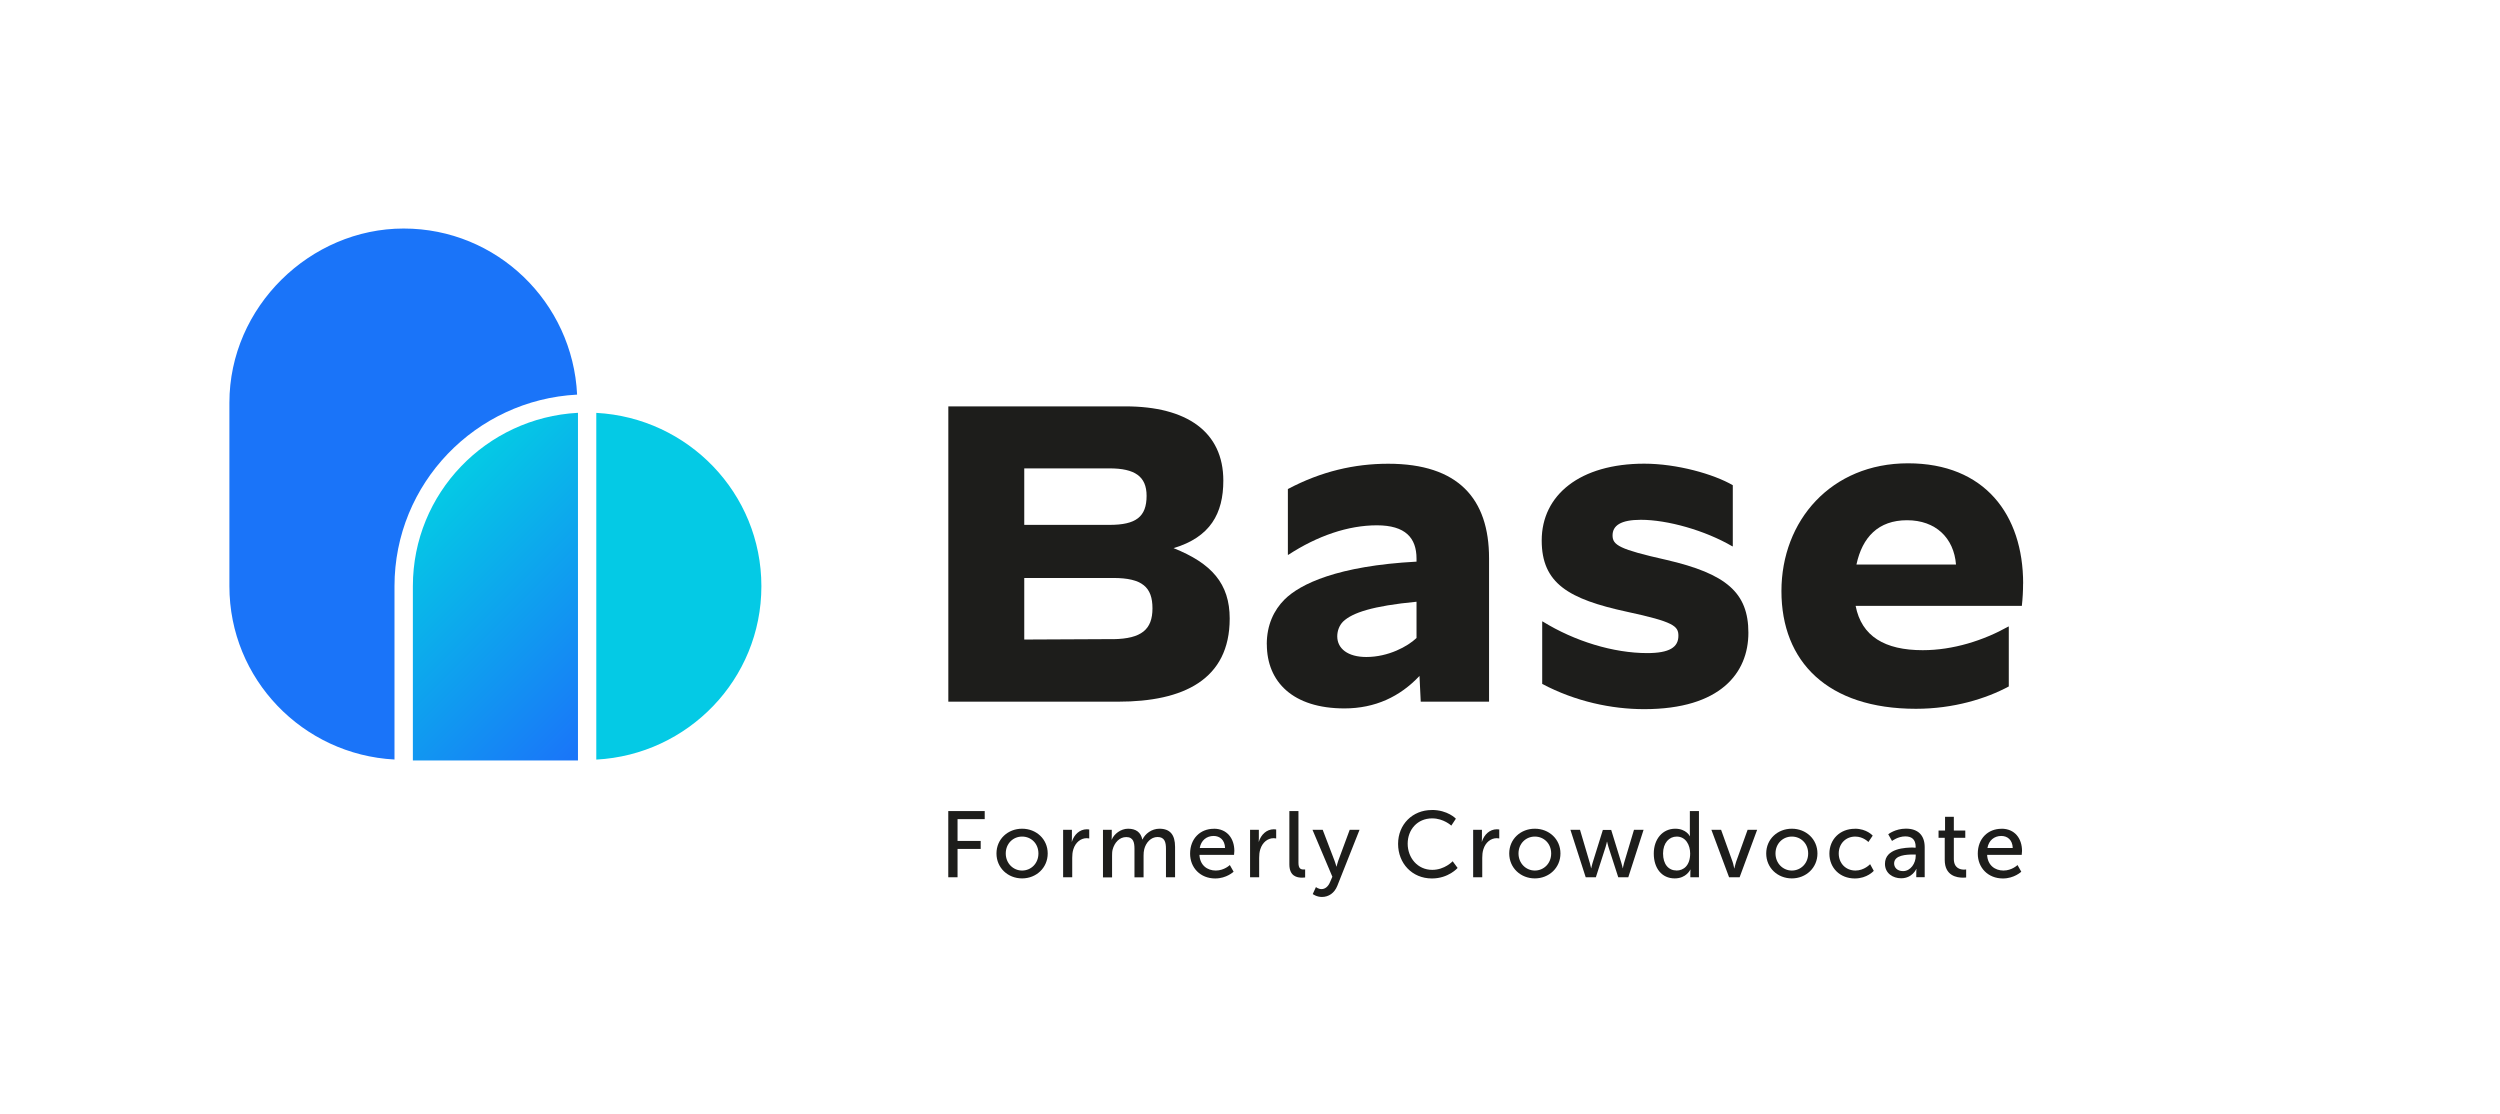 <?xml version="1.0" encoding="UTF-8"?> <svg xmlns="http://www.w3.org/2000/svg" xmlns:xlink="http://www.w3.org/1999/xlink" id="a" viewBox="0 0 404 180"><defs><style>.c{fill:url(#b);}.d{fill:none;}.e{fill:#04cae5;}.f{fill:#1d1d1b;}.g{fill:#1a74f9;}</style><linearGradient id="b" x1="67.56" y1="82.31" x2="100.77" y2="115.52" gradientTransform="matrix(1, 0, 0, 1, 0, 0)" gradientUnits="userSpaceOnUse"><stop offset="0" stop-color="#04cae5"></stop><stop offset="1" stop-color="#1a74f9"></stop></linearGradient></defs><g><path class="f" d="M153.25,65.67h28.63c9.88,0,15.81,4.09,15.81,12,0,5.32-2.11,9.13-8.04,10.91,6.14,2.45,9.07,5.73,9.07,11.38,0,9.88-7.5,13.43-18,13.43h-27.47v-47.72Zm26.04,19.15c4.29,0,6-1.3,6-4.7,0-3.14-1.91-4.43-6-4.43h-13.77v9.13h13.77Zm.61,18.47c4.57-.07,6.34-1.57,6.34-4.98s-1.64-4.91-6.34-4.91h-14.38v9.95l14.38-.07Z"></path><path class="f" d="M204.71,104.12c0-3.14,1.16-5.52,2.86-7.23,2.52-2.52,8.59-5.45,21.34-6.13v-.48c0-3.34-1.77-5.39-6.41-5.39s-9.61,1.7-14.31,4.77h-.07v-10.63c5.39-2.86,10.77-4.09,16.22-4.09,11.32,0,16.29,5.66,16.29,15.27v23.18h-11.04l-.2-4.16c-3.14,3.34-7.16,5.25-12.13,5.25-8.32,0-12.54-4.29-12.54-10.36Zm24.2-1.02v-5.86c-7.09,.68-10.36,1.77-11.86,3.2-.61,.61-.95,1.5-.95,2.39,0,1.98,1.7,3.34,4.7,3.34,3.55,0,6.68-1.7,8.11-3.07Z"></path><path class="f" d="M249.22,110.52v-10.09h.07c5.18,3.2,11.45,5.11,16.9,5.11,3.61,0,5.04-.95,5.04-2.8,0-1.57-.75-2.25-8.32-3.88-9.41-2.04-13.77-4.57-13.77-11.52,0-7.36,6.2-12.41,16.57-12.41,5.32,0,11.25,1.7,14.31,3.48v9.88h-.07c-4.43-2.59-10.5-4.29-14.79-4.29-3.27,0-4.57,.95-4.57,2.52s1.09,2.25,8.66,3.95c9.75,2.25,13.29,5.32,13.29,11.79s-4.5,12.34-16.84,12.34c-5.25,0-11.11-1.23-16.5-4.09Z"></path><path class="f" d="M326.93,94.3c0,1.23-.07,2.45-.2,3.61h-26.86c.95,4.91,4.7,7.16,10.84,7.16,4.91,0,9.82-1.57,13.84-3.82h.07v9.68c-3.68,1.98-8.93,3.61-15,3.61-14.31,0-21.74-7.63-21.74-19.02s8.04-20.65,20.45-20.65,18.61,8.32,18.61,19.43Zm-26.93-3.07h16.09c-.34-4.29-3.27-7.16-7.91-7.16s-7.23,2.73-8.18,7.16Z"></path></g><g><path class="g" d="M93.26,63.77c-.71-14.91-12.95-26.84-28.03-26.84s-28.16,12.63-28.16,28.16v29.64c0,15.02,11.85,27.22,26.68,28.01v-28.01c0-16.61,13.11-30.1,29.51-30.96Z"></path><path class="e" d="M123.04,94.73c0-15.02-11.85-27.22-26.68-28.01v56.03c14.83-.79,26.68-12.99,26.68-28.01Z"></path><path class="c" d="M66.72,94.73v28.16h26.68v-56.18c-14.83,.79-26.68,12.99-26.68,28.01Z"></path></g><rect class="d" width="404" height="180"></rect><g><path class="f" d="M153.24,131.07h5.89v1.3h-4.39v3.52h3.74v1.3h-3.74v4.58h-1.5v-10.7Z"></path><path class="f" d="M165.17,133.92c2.29,0,4.14,1.68,4.14,4s-1.85,4.03-4.14,4.03-4.14-1.7-4.14-4.03,1.85-4,4.14-4Zm0,6.76c1.45,0,2.64-1.15,2.64-2.76s-1.18-2.73-2.64-2.73-2.64,1.14-2.64,2.73,1.2,2.76,2.64,2.76Z"></path><path class="f" d="M171.8,134.1h1.42v1.33c0,.32-.03,.58-.03,.58h.03c.35-1.12,1.24-2,2.42-2,.2,0,.38,.03,.38,.03v1.46s-.2-.05-.42-.05c-.94,0-1.8,.67-2.15,1.8-.14,.44-.18,.91-.18,1.38v3.14h-1.47v-7.67Z"></path><path class="f" d="M178.24,134.1h1.42v1.02c0,.3-.03,.56-.03,.56h.03c.36-.89,1.44-1.76,2.64-1.76,1.29,0,2.05,.59,2.3,1.74h.03c.42-.92,1.48-1.74,2.73-1.74,1.73,0,2.53,.98,2.53,2.94v4.91h-1.47v-4.59c0-1.08-.21-1.92-1.36-1.92-1.08,0-1.88,.91-2.15,1.96-.08,.32-.11,.67-.11,1.06v3.5h-1.47v-4.59c0-1-.15-1.92-1.33-1.92-1.12,0-1.91,.92-2.2,2.02-.08,.3-.09,.65-.09,1v3.5h-1.47v-7.67Z"></path><path class="f" d="M196.15,133.92c2.17,0,3.32,1.61,3.32,3.59,0,.2-.05,.64-.05,.64h-5.59c.08,1.68,1.27,2.53,2.64,2.53s2.27-.89,2.27-.89l.61,1.08s-1.14,1.09-2.97,1.09c-2.41,0-4.06-1.74-4.06-4.01,0-2.44,1.65-4.02,3.83-4.02Zm1.82,3.12c-.04-1.32-.86-1.95-1.85-1.95-1.12,0-2.03,.7-2.24,1.95h4.09Z"></path><path class="f" d="M202.01,134.1h1.42v1.33c0,.32-.03,.58-.03,.58h.03c.35-1.12,1.24-2,2.42-2,.2,0,.38,.03,.38,.03v1.46s-.2-.05-.42-.05c-.94,0-1.8,.67-2.15,1.8-.14,.44-.18,.91-.18,1.38v3.14h-1.47v-7.67Z"></path><path class="f" d="M208.36,131.07h1.47v8.35c0,.92,.36,1.09,.82,1.09,.14,0,.26-.01,.26-.01v1.3s-.23,.03-.49,.03c-.83,0-2.06-.23-2.06-2.15v-8.61Z"></path><path class="f" d="M212.66,143.36s.42,.32,.89,.32c.59,0,1.09-.42,1.38-1.12l.38-.88-3.21-7.58h1.65l1.92,5.02c.15,.39,.29,.92,.29,.92h.03s.12-.51,.26-.91l1.86-5.03h1.59l-3.59,9.05c-.47,1.18-1.41,1.8-2.49,1.8-.86,0-1.48-.47-1.48-.47l.51-1.12Z"></path><path class="f" d="M231.38,130.89c2.58,0,3.89,1.41,3.89,1.41l-.74,1.12s-1.24-1.17-3.09-1.17c-2.39,0-3.96,1.82-3.96,4.09s1.59,4.23,3.97,4.23c2.02,0,3.3-1.39,3.3-1.39l.8,1.08s-1.47,1.7-4.15,1.7c-3.21,0-5.47-2.45-5.47-5.59s2.33-5.47,5.44-5.47Z"></path><path class="f" d="M238.06,134.1h1.42v1.33c0,.32-.03,.58-.03,.58h.03c.35-1.12,1.24-2,2.42-2,.2,0,.38,.03,.38,.03v1.46s-.2-.05-.42-.05c-.94,0-1.8,.67-2.15,1.8-.14,.44-.18,.91-.18,1.38v3.14h-1.47v-7.67Z"></path><path class="f" d="M248.03,133.92c2.29,0,4.14,1.68,4.14,4s-1.85,4.03-4.14,4.03-4.14-1.7-4.14-4.03,1.85-4,4.14-4Zm0,6.76c1.45,0,2.64-1.15,2.64-2.76s-1.18-2.73-2.64-2.73-2.64,1.14-2.64,2.73,1.2,2.76,2.64,2.76Z"></path><path class="f" d="M253.77,134.1h1.56l1.59,5.38c.12,.39,.18,.82,.2,.82h.03s.08-.42,.2-.82l1.67-5.36h1.35l1.65,5.36c.12,.39,.21,.82,.21,.82h.03s.06-.42,.18-.82l1.61-5.38h1.55l-2.47,7.67h-1.62l-1.59-4.92c-.12-.39-.21-.83-.21-.83h-.03s-.09,.44-.21,.83l-1.58,4.92h-1.64l-2.47-7.67Z"></path><path class="f" d="M270.72,133.92c1.77,0,2.36,1.21,2.36,1.21h.03s-.03-.23-.03-.51v-3.55h1.47v10.7h-1.39v-.73c0-.3,.02-.51,.02-.51h-.03s-.62,1.42-2.52,1.42c-2.08,0-3.38-1.64-3.38-4.01s1.44-4.02,3.47-4.02Zm.2,6.76c1.14,0,2.21-.8,2.21-2.76,0-1.36-.71-2.73-2.17-2.73-1.21,0-2.21,1-2.21,2.74s.89,2.74,2.17,2.74Z"></path><path class="f" d="M276.57,134.1h1.56l1.86,5.18c.15,.42,.24,1.05,.26,1.05h.03s.12-.62,.27-1.05l1.86-5.18h1.54l-2.83,7.67h-1.7l-2.86-7.67Z"></path><path class="f" d="M289.56,133.92c2.29,0,4.14,1.68,4.14,4s-1.85,4.03-4.14,4.03-4.14-1.7-4.14-4.03,1.85-4,4.14-4Zm0,6.76c1.45,0,2.64-1.15,2.64-2.76s-1.18-2.73-2.64-2.73-2.64,1.14-2.64,2.73,1.2,2.76,2.64,2.76Z"></path><path class="f" d="M299.75,133.92c1.92,0,2.88,1.12,2.88,1.12l-.7,1.03s-.82-.88-2.12-.88c-1.54,0-2.67,1.15-2.67,2.73s1.12,2.76,2.71,2.76c1.42,0,2.36-1.03,2.36-1.03l.59,1.08s-1.06,1.23-3.06,1.23c-2.41,0-4.11-1.71-4.11-4.01s1.7-4.02,4.11-4.02Z"></path><path class="f" d="M309.24,136.98h.33v-.14c0-1.26-.71-1.68-1.68-1.68-1.18,0-2.14,.74-2.14,.74l-.61-1.08s1.11-.91,2.86-.91c1.94,0,3.03,1.06,3.03,3v4.85h-1.36v-.73c0-.35,.03-.61,.03-.61h-.03s-.62,1.51-2.45,1.51c-1.32,0-2.61-.8-2.61-2.33,0-2.53,3.33-2.64,4.62-2.64Zm-1.7,3.79c1.24,0,2.04-1.3,2.04-2.44v-.24h-.38c-1.11,0-3.11,.08-3.11,1.45,0,.62,.48,1.23,1.44,1.23Z"></path><path class="f" d="M314.27,135.39h-1v-1.18h1.05v-2.21h1.42v2.21h1.85v1.18h-1.85v3.41c0,1.53,1.08,1.73,1.64,1.73,.21,0,.35-.03,.35-.03v1.3s-.21,.03-.52,.03c-.98,0-2.94-.3-2.94-2.86v-3.58Z"></path><path class="f" d="M323.44,133.92c2.17,0,3.32,1.61,3.32,3.59,0,.2-.05,.64-.05,.64h-5.59c.08,1.68,1.27,2.53,2.64,2.53s2.27-.89,2.27-.89l.61,1.08s-1.14,1.09-2.97,1.09c-2.41,0-4.06-1.74-4.06-4.01,0-2.44,1.65-4.02,3.83-4.02Zm1.82,3.12c-.04-1.32-.86-1.95-1.85-1.95-1.12,0-2.03,.7-2.24,1.95h4.09Z"></path></g></svg> 